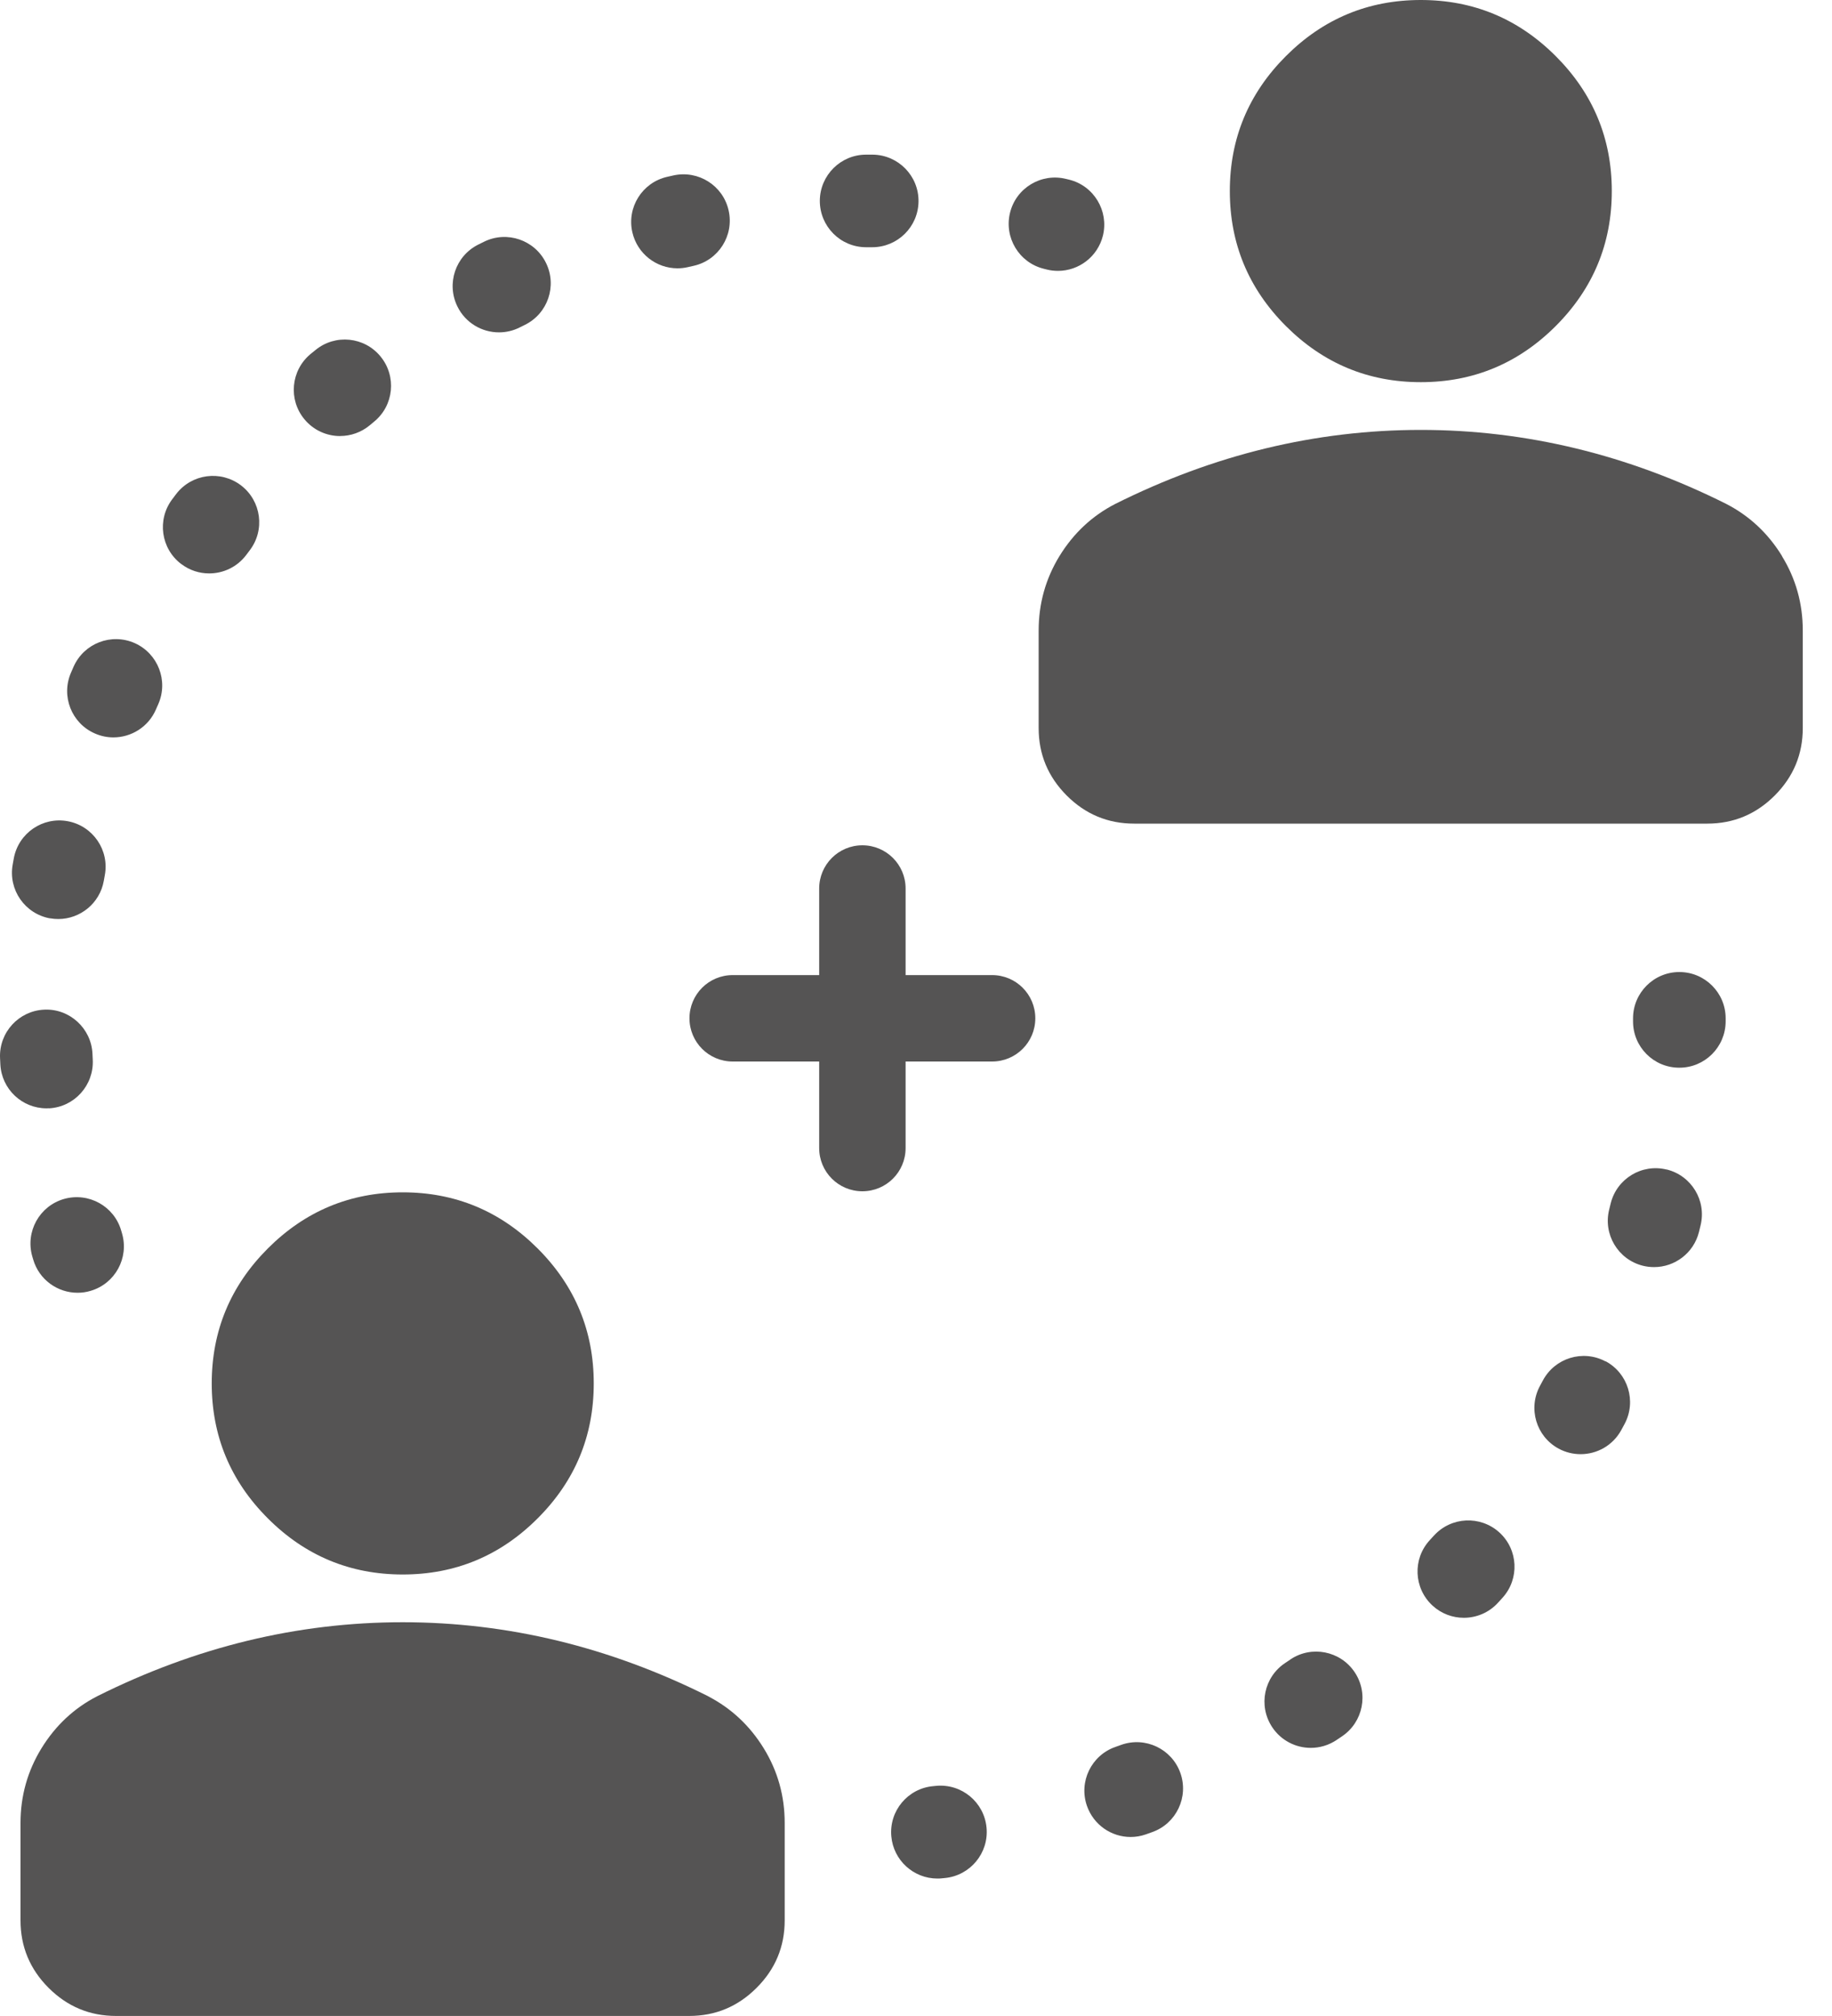 <?xml version="1.0" encoding="UTF-8"?> <svg xmlns="http://www.w3.org/2000/svg" width="40" height="44" viewBox="0 0 40 44" fill="none"><path d="M15.466 37.023C14.388 36.484 13.294 36.08 12.181 35.81C11.069 35.541 9.938 35.406 8.792 35.406C7.645 35.406 6.514 35.541 5.403 35.81C4.291 36.08 3.196 36.484 2.118 37.023C1.614 37.283 1.21 37.662 0.905 38.158C0.601 38.654 0.448 39.197 0.448 39.787V41.913C0.448 42.487 0.653 42.978 1.061 43.386C1.47 43.794 1.96 43.999 2.534 43.999H15.047C15.621 43.999 16.111 43.794 16.519 43.386C16.928 42.978 17.133 42.487 17.133 41.913V39.787C17.133 39.195 16.98 38.652 16.676 38.158C16.371 37.663 15.967 37.285 15.463 37.023H15.466Z" fill="#555454"></path><path d="M5.848 33.139C6.664 33.956 7.647 34.364 8.793 34.364C9.94 34.364 10.922 33.956 11.739 33.139C12.556 32.323 12.964 31.34 12.964 30.194C12.964 29.047 12.556 28.065 11.739 27.248C10.922 26.432 9.94 26.023 8.793 26.023C7.647 26.023 6.664 26.432 5.848 27.248C5.031 28.065 4.623 29.047 4.623 30.194C4.623 31.34 5.031 32.323 5.848 33.139Z" fill="#555454"></path><path d="M38.908 12.134C38.603 11.639 38.199 11.261 37.695 11C36.617 10.461 35.523 10.056 34.41 9.787C33.298 9.518 32.168 9.383 31.021 9.383C29.875 9.383 28.744 9.518 27.632 9.787C26.521 10.056 25.425 10.461 24.347 11C23.843 11.26 23.439 11.639 23.134 12.134C22.83 12.63 22.678 13.173 22.678 13.763V15.89C22.678 16.464 22.883 16.954 23.291 17.363C23.699 17.771 24.19 17.976 24.764 17.976H37.276C37.85 17.976 38.341 17.771 38.749 17.363C39.157 16.954 39.362 16.464 39.362 15.89V13.763C39.362 13.172 39.21 12.629 38.905 12.134H38.908Z" fill="#555454"></path><path d="M31.022 8.341C32.169 8.341 33.151 7.932 33.968 7.116C34.784 6.299 35.192 5.317 35.192 4.17C35.192 3.024 34.784 2.041 33.968 1.225C33.151 0.408 32.169 0 31.022 0C29.875 0 28.893 0.408 28.076 1.225C27.26 2.041 26.852 3.024 26.852 4.17C26.852 5.317 27.26 6.299 28.076 7.116C28.893 7.932 29.875 8.341 31.022 8.341Z" fill="#555454"></path><path d="M1.397 26.168C0.861 26.322 0.551 26.881 0.704 27.419L0.725 27.49C0.854 27.931 1.257 28.215 1.693 28.215C1.788 28.215 1.885 28.202 1.979 28.173C2.514 28.016 2.821 27.454 2.664 26.919L2.647 26.861C2.494 26.325 1.935 26.015 1.397 26.168Z" fill="#555454"></path><path d="M3.961 12.312C4.143 12.45 4.356 12.515 4.567 12.515C4.874 12.515 5.176 12.377 5.376 12.113L5.451 12.013C5.791 11.57 5.707 10.935 5.264 10.595C4.82 10.256 4.186 10.339 3.846 10.783L3.76 10.897C3.424 11.343 3.513 11.976 3.959 12.312H3.961Z" fill="#555454"></path><path d="M2.073 16.009C2.205 16.067 2.342 16.094 2.476 16.094C2.866 16.094 3.238 15.867 3.403 15.488L3.455 15.37C3.681 14.86 3.45 14.263 2.941 14.036C2.43 13.81 1.834 14.04 1.607 14.55L1.551 14.679C1.327 15.191 1.561 15.787 2.073 16.009Z" fill="#555454"></path><path d="M18.904 5.396H19.032C19.032 5.396 19.04 5.396 19.044 5.396C19.597 5.396 20.048 4.952 20.055 4.398C20.062 3.84 19.614 3.382 19.056 3.375H18.916C18.916 3.375 18.912 3.375 18.911 3.375C18.356 3.375 17.904 3.824 17.9 4.38C17.898 4.938 18.346 5.393 18.906 5.396H18.904Z" fill="#555454"></path><path d="M14.792 5.856C14.868 5.856 14.943 5.848 15.02 5.83L15.144 5.802C15.688 5.681 16.032 5.14 15.909 4.594C15.788 4.05 15.248 3.708 14.702 3.829L14.565 3.86C14.02 3.985 13.682 4.528 13.807 5.071C13.915 5.539 14.332 5.856 14.791 5.856H14.792Z" fill="#555454"></path><path d="M10.896 7.254C11.046 7.254 11.201 7.22 11.346 7.147L11.459 7.091C11.96 6.846 12.168 6.239 11.921 5.738C11.676 5.237 11.069 5.029 10.568 5.276L10.443 5.338C9.943 5.587 9.741 6.193 9.989 6.693C10.165 7.048 10.522 7.254 10.894 7.254H10.896Z" fill="#555454"></path><path d="M7.426 9.516C7.654 9.516 7.883 9.439 8.072 9.283L8.168 9.203C8.6 8.85 8.663 8.214 8.31 7.782C7.957 7.349 7.321 7.285 6.889 7.639L6.778 7.729C6.35 8.086 6.291 8.724 6.648 9.152C6.847 9.392 7.135 9.517 7.425 9.517L7.426 9.516Z" fill="#555454"></path><path d="M1.093 20.042C1.154 20.053 1.213 20.058 1.273 20.058C1.752 20.058 2.178 19.715 2.266 19.227L2.288 19.104C2.392 18.556 2.031 18.028 1.483 17.924C0.934 17.82 0.406 18.181 0.302 18.73L0.277 18.87C0.178 19.42 0.544 19.945 1.093 20.044V20.042Z" fill="#555454"></path><path d="M1.07 24.19C1.627 24.16 2.054 23.684 2.025 23.126L2.019 23.001C1.995 22.443 1.517 22.009 0.966 22.036C0.408 22.061 -0.023 22.534 0.001 23.09L0.008 23.233C0.036 23.772 0.482 24.19 1.016 24.19C1.033 24.19 1.052 24.19 1.07 24.188V24.19Z" fill="#555454"></path><path d="M22.791 5.866L22.858 5.883C22.938 5.903 23.02 5.912 23.1 5.912C23.554 5.912 23.966 5.604 24.081 5.144C24.214 4.603 23.884 4.054 23.343 3.921L23.276 3.905C22.735 3.771 22.186 4.101 22.053 4.643C21.92 5.185 22.25 5.733 22.791 5.866Z" fill="#555454"></path><path d="M36.667 21.215C36.109 21.215 35.656 21.668 35.656 22.225V22.287C35.652 22.845 36.102 23.301 36.661 23.303H36.667C37.222 23.303 37.673 22.855 37.678 22.298V22.225C37.678 21.668 37.225 21.215 36.667 21.215Z" fill="#555454"></path><path d="M31.308 33.515L31.218 33.614C30.839 34.025 30.866 34.663 31.277 35.042C31.471 35.221 31.716 35.309 31.961 35.309C32.233 35.309 32.506 35.2 32.705 34.983L32.806 34.872C33.181 34.459 33.15 33.82 32.736 33.445C32.322 33.071 31.684 33.102 31.309 33.515H31.308Z" fill="#555454"></path><path d="M35.053 29.712C34.56 29.45 33.949 29.638 33.687 30.13L33.625 30.245C33.358 30.736 33.539 31.349 34.029 31.616C34.183 31.699 34.349 31.738 34.512 31.738C34.87 31.738 35.217 31.547 35.4 31.21C35.424 31.166 35.448 31.121 35.473 31.075C35.734 30.582 35.547 29.971 35.055 29.709L35.053 29.712Z" fill="#555454"></path><path d="M36.39 25.526C35.849 25.392 35.302 25.724 35.168 26.265L35.136 26.395C34.998 26.935 35.325 27.486 35.865 27.624C35.948 27.645 36.033 27.655 36.115 27.655C36.567 27.655 36.978 27.35 37.094 26.893L37.13 26.746C37.264 26.205 36.932 25.658 36.39 25.524V25.526Z" fill="#555454"></path><path d="M24.481 38.082L24.355 38.127C23.828 38.31 23.549 38.887 23.732 39.413C23.878 39.831 24.268 40.093 24.686 40.093C24.797 40.093 24.908 40.075 25.019 40.036L25.159 39.986C25.684 39.799 25.959 39.221 25.772 38.695C25.585 38.17 25.007 37.895 24.481 38.082Z" fill="#555454"></path><path d="M28.174 36.22L28.064 36.293C27.597 36.6 27.468 37.226 27.775 37.693C27.969 37.988 28.291 38.148 28.62 38.148C28.81 38.148 29.003 38.094 29.175 37.981C29.217 37.953 29.259 37.926 29.3 37.897C29.764 37.586 29.888 36.958 29.577 36.495C29.265 36.031 28.637 35.907 28.174 36.218V36.22Z" fill="#555454"></path><path d="M20.439 38.977L20.379 38.983C19.822 39.031 19.411 39.522 19.461 40.078C19.507 40.604 19.949 41 20.466 41C20.496 41 20.526 41 20.557 40.996L20.629 40.989C21.184 40.936 21.593 40.443 21.54 39.888C21.488 39.333 20.996 38.925 20.439 38.977Z" fill="#555454"></path><path d="M21.662 21.282H19.773V19.392C19.773 18.871 19.351 18.449 18.829 18.449C18.308 18.449 17.886 18.871 17.886 19.392V21.282H15.997C15.476 21.282 15.054 21.703 15.054 22.225C15.054 22.746 15.476 23.168 15.997 23.168H17.886V25.057C17.886 25.579 18.308 26 18.829 26C19.351 26 19.773 25.579 19.773 25.057V23.168H21.662C22.183 23.168 22.605 22.746 22.605 22.225C22.605 21.703 22.183 21.282 21.662 21.282Z" fill="#555454"></path></svg> 
